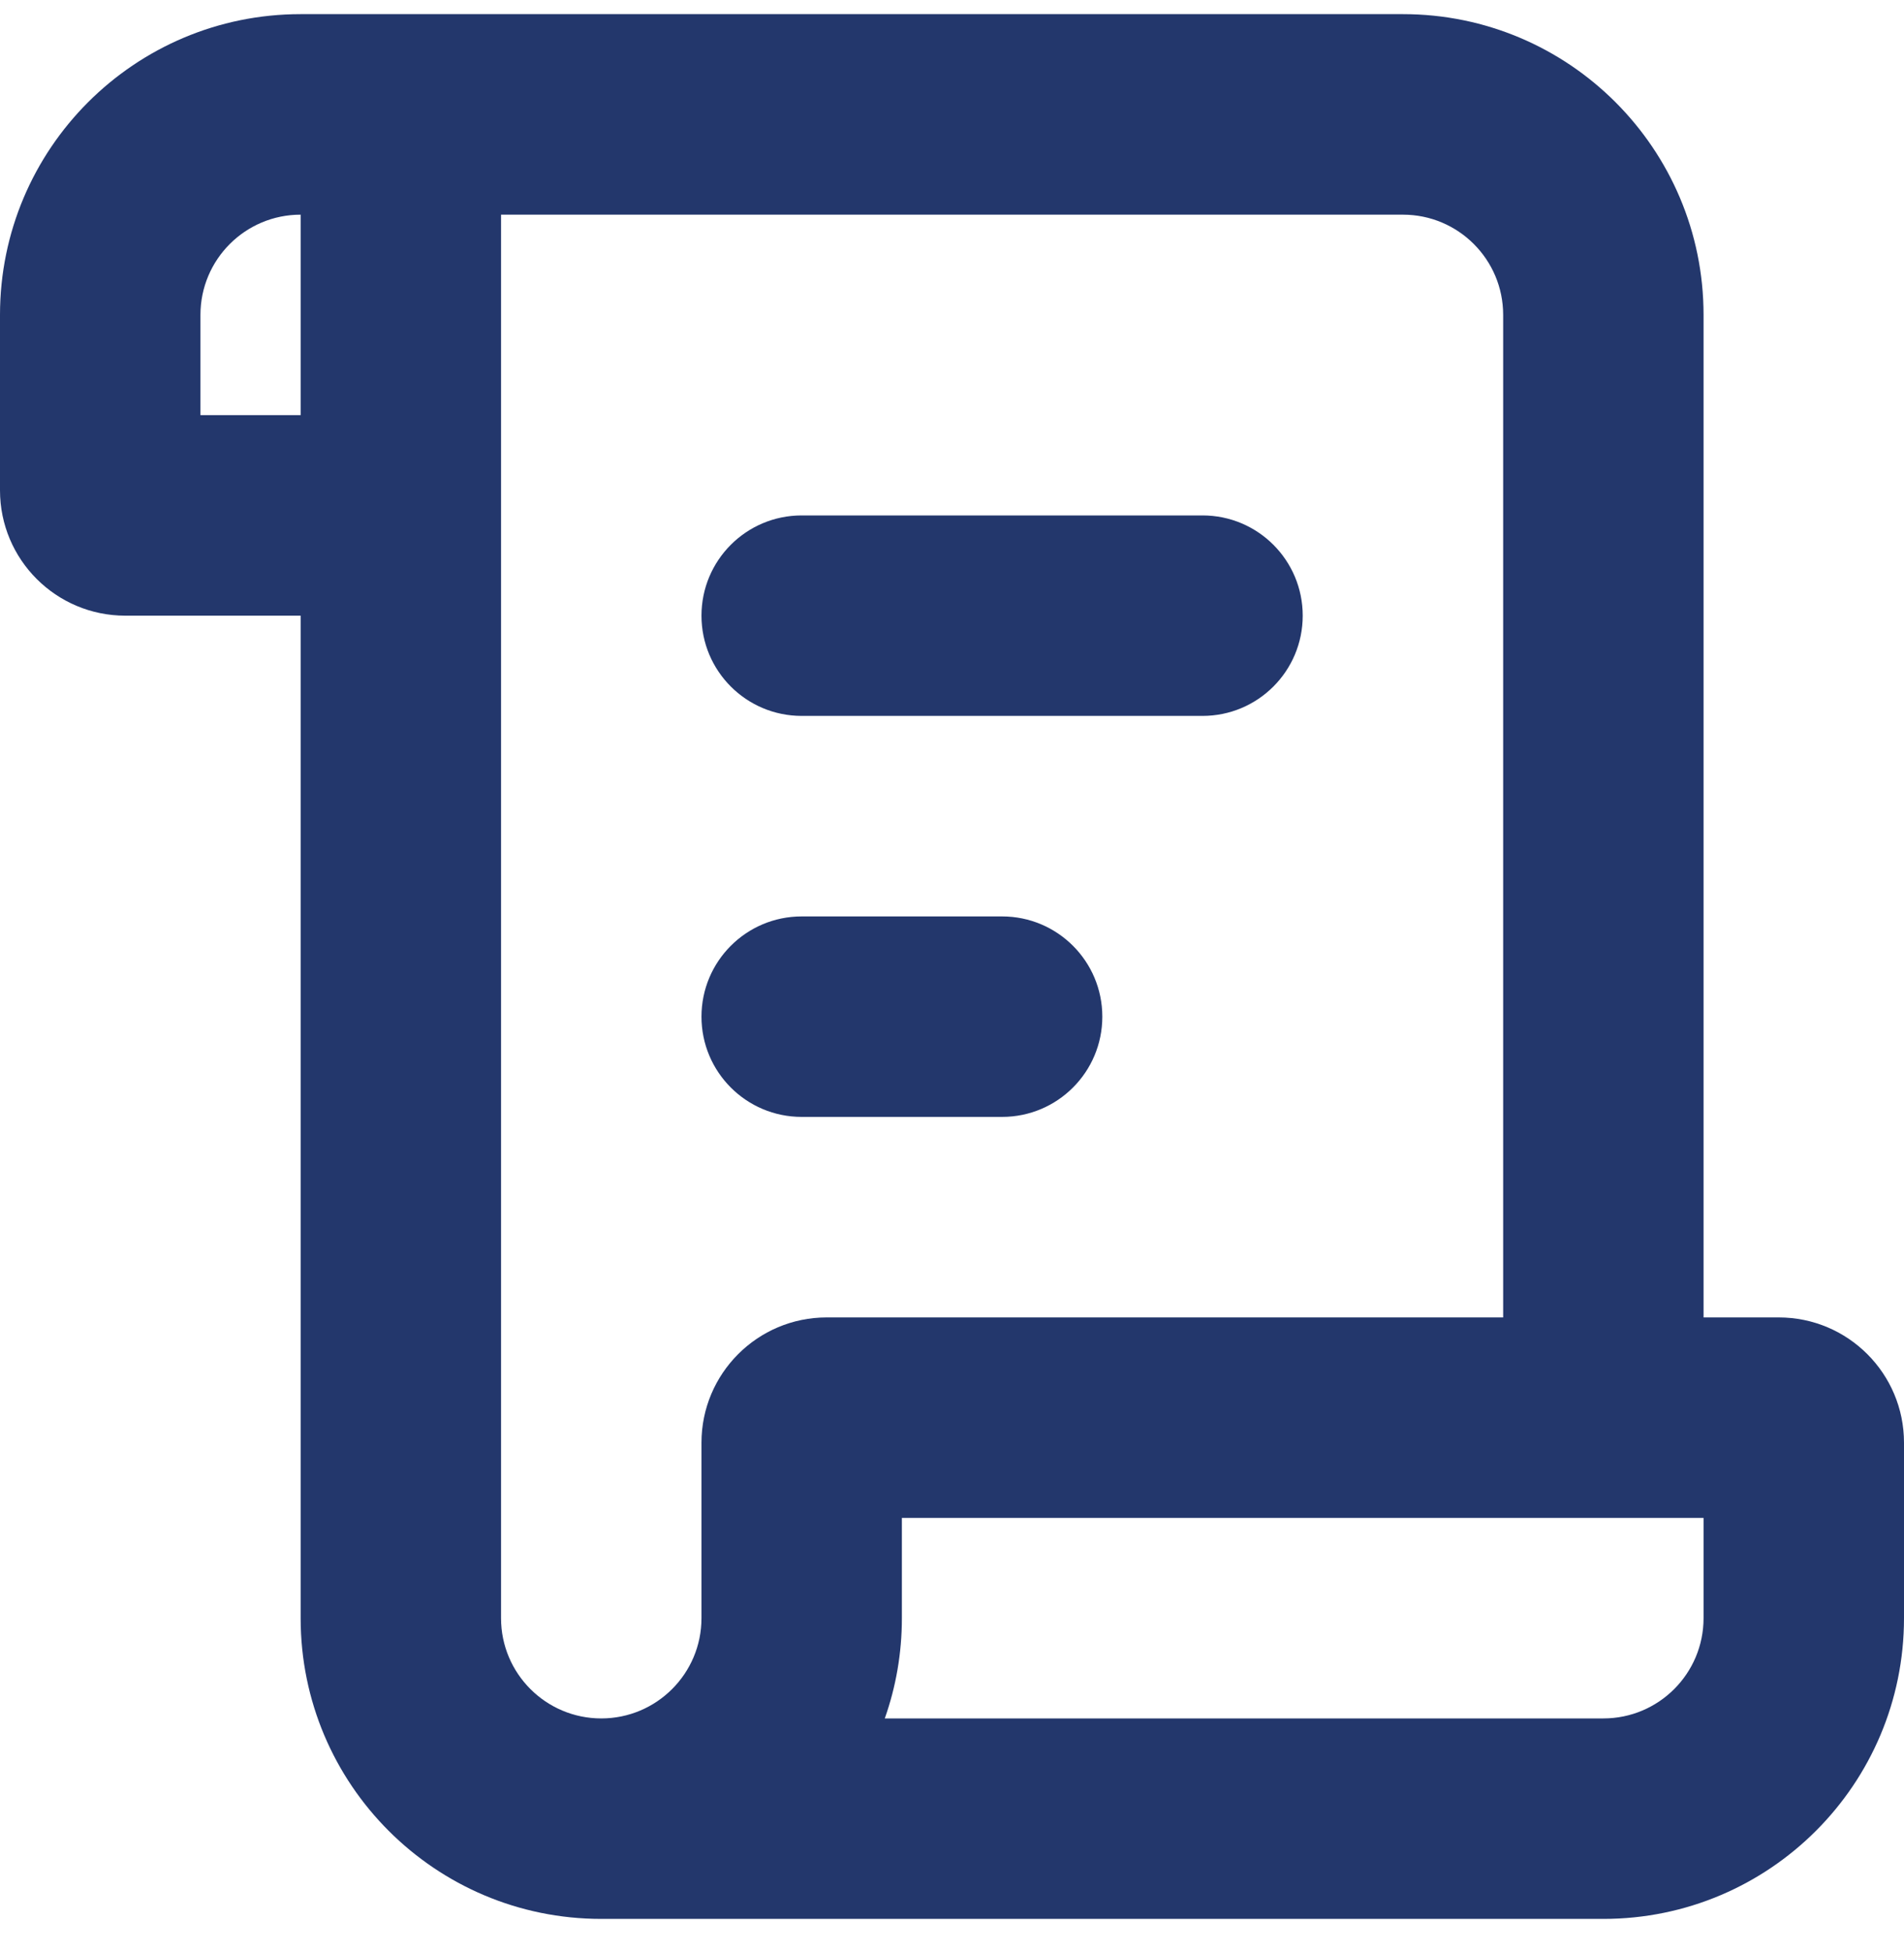 <svg width="40" height="41" viewBox="0 0 40 41" fill="none" xmlns="http://www.w3.org/2000/svg">
<path d="M14.737 12.929C14.737 11.766 15.679 10.824 16.842 10.824H25.263C26.426 10.824 27.368 11.766 27.368 12.929C27.368 14.092 26.426 15.034 25.263 15.034H16.842C15.679 15.034 14.737 14.092 14.737 12.929Z" fill="#23376C"/>
<path d="M14.737 21.35C14.737 20.187 15.679 19.245 16.842 19.245H21.053C22.215 19.245 23.158 20.187 23.158 21.35C23.158 22.513 22.215 23.455 21.053 23.455H16.842C15.679 23.455 14.737 22.513 14.737 21.35Z" fill="#23376C"/>
<path fill-rule="evenodd" clip-rule="evenodd" d="M6.316 0.297C2.828 0.297 0 3.125 0 6.613V10.297C0 11.751 1.178 12.929 2.632 12.929H6.316V33.981C6.316 37.47 9.143 40.297 12.632 40.297H33.684C37.172 40.297 40 37.47 40 33.981V30.297C40 28.844 38.822 27.666 37.368 27.666H35.789V6.613C35.789 3.125 32.962 0.297 29.474 0.297H6.316ZM31.579 27.666V6.613C31.579 5.45 30.636 4.508 29.474 4.508H10.526V33.981C10.526 35.144 11.469 36.087 12.632 36.087C13.794 36.087 14.737 35.144 14.737 33.981V30.297C14.737 28.844 15.915 27.666 17.368 27.666H31.579ZM18.588 36.087H33.684C34.847 36.087 35.789 35.144 35.789 33.981V31.876H18.947V33.981C18.947 34.72 18.821 35.428 18.588 36.087ZM4.211 6.613C4.211 5.45 5.153 4.508 6.316 4.508V8.718H4.211V6.613Z" fill="#23376C"/>
</svg>
